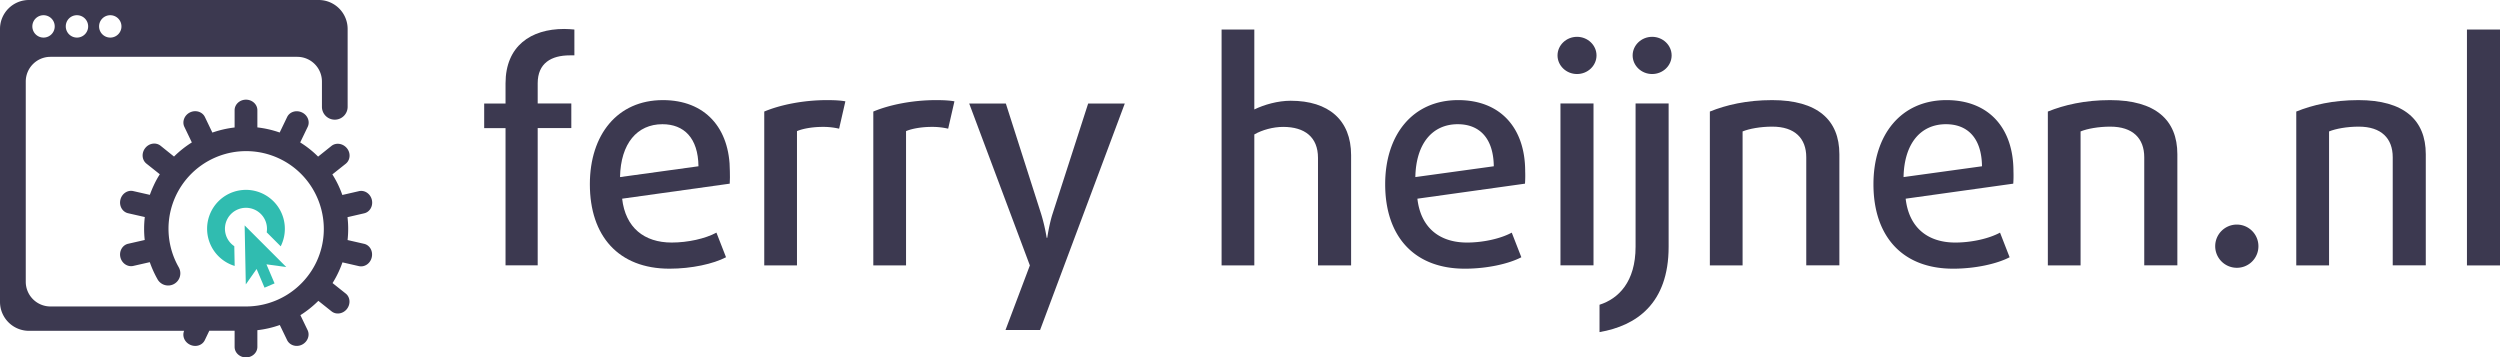 <svg id="Logo" data-name="Logo" xmlns="http://www.w3.org/2000/svg" viewBox="0 0 3910.7 559.1"><defs><style>.cls-1{fill:#3c3950;}.cls-2{fill:#30bcb0;}</style></defs><title>Logo</title><g id="Company_Name_Tagline" data-name="Company Name + Tagline"><path class="cls-1" d="M891.4,86.6c-29.1,0-50.3,12.2-50.3,43.7v31.5h52.6v38.5H841.1V415.1H790.8V200.4H757.4V161.9h33.4V130.4c0-58.3,39.5-85.1,91.7-85.1,5.2,0,12.2.5,16,.9V86.6Z"/><path class="cls-1" d="M1141.5,287.3,973.2,310.8c5.2,45.6,34.8,68.6,77.5,68.6,25.4,0,52.6-6.1,70-15.5l15,38.5c-19.7,10.3-53.6,17.9-88.4,17.9-79.9,0-124.6-51.2-124.6-132.1,0-77.6,43.2-131.6,114.2-131.6,65.8,0,104.8,43.2,104.8,111.4C1141.9,274.2,1141.9,280.8,1141.5,287.3Zm-105.3-93c-39.5,0-65.3,30.1-66.3,82.7l122.7-16.9C1092.1,215.9,1070,194.3,1036.2,194.3Z"/><path class="cls-1" d="M1312.6,201.3a108.21,108.21,0,0,0-25.9-2.8c-14.6,0-30.1,2.4-40,6.6V415.2h-51.2V174.5c24.4-10.3,60.6-17.9,98.2-17.9,11.3,0,21.2.5,28.7,1.9Z"/><path class="cls-1" d="M1483.2,201.3a108.21,108.21,0,0,0-25.9-2.8c-14.6,0-30.1,2.4-40,6.6V415.2h-51.2V174.5c24.4-10.3,60.6-17.9,98.2-17.9,11.3,0,21.1.5,28.7,1.9Z"/><path class="cls-1" d="M1627,516.2h-54.1l38.1-101-94.9-253.3h57.3l55,172a282.63,282.63,0,0,1,8.9,38.1h.9c.5-3.8,3.8-24,8.5-38.1l55.5-172h57.3Z"/><path class="cls-1" d="M2061.7,415.2V246.9c0-32.4-20.7-48.4-54.5-48.4-15.5,0-32.9,4.7-45.1,11.8V415.2h-51.2V46.2h51.2v125c15.5-7.5,36.7-13.6,56.9-13.6,59.2,0,94.5,30.1,94.5,85.1V415.2Z"/><path class="cls-1" d="M2385.5,287.3l-168.3,23.5c5.2,45.6,34.8,68.6,77.6,68.6,25.4,0,52.6-6.1,70-15.5l15,38.5c-19.7,10.3-53.6,17.9-88.4,17.9-79.9,0-124.6-51.2-124.6-132.1,0-77.6,43.2-131.6,114.2-131.6,65.8,0,104.8,43.2,104.8,111.4A178.75,178.75,0,0,1,2385.5,287.3Zm-105.2-93c-39.5,0-65.3,30.1-66.3,82.7l122.7-16.9C2336.2,215.9,2314.1,194.3,2280.3,194.3Z"/><path class="cls-1" d="M2466.9,115.8c-16.9,0-30.5-13.2-30.5-29.1s13.6-29.1,30.5-29.1,30.5,13.2,30.5,29.1S2483.8,115.8,2466.9,115.8ZM2441,415.2V161.8h51.7V415.1H2441Z"/><path class="cls-1" d="M2502.1,519.5V476.7c29.6-9.4,56.4-35.7,56.4-90.7V161.8h51.7V386C2610.2,475.3,2559.4,509.6,2502.1,519.5Zm82.3-403.7c-16.9,0-30.5-13.2-30.5-29.1s13.6-29.1,30.5-29.1,30.5,13.2,30.5,29.1S2601.3,115.8,2584.4,115.8Z"/><path class="cls-1" d="M2825.5,415.2V246c0-29.6-17.9-47.9-53.1-47.9-18.8,0-36.2,3.3-46.5,7.5V415.2h-51.2V174.5c25.4-10.3,57.8-17.9,97.3-17.9,71,0,105.3,31,105.3,84.6V415.1h-51.8Z"/><path class="cls-1" d="M3149.3,287.3,2981,310.8c5.2,45.6,34.8,68.6,77.6,68.6,25.4,0,52.6-6.1,70-15.5l15,38.5c-19.7,10.3-53.6,17.9-88.4,17.9-79.9,0-124.6-51.2-124.6-132.1,0-77.6,43.2-131.6,114.2-131.6,65.8,0,104.8,43.2,104.8,111.4A178.75,178.75,0,0,1,3149.3,287.3Zm-105.3-93c-39.5,0-65.3,30.1-66.3,82.7l122.7-16.9C3099.9,215.9,3077.8,194.3,3044,194.3Z"/><path class="cls-1" d="M3354.2,415.2V246c0-29.6-17.9-47.9-53.1-47.9-18.8,0-36.2,3.3-46.5,7.5V415.2h-51.2V174.5c25.4-10.3,57.8-17.9,97.3-17.9,71,0,105.3,31,105.3,84.6V415.1h-51.8Z"/><path class="cls-1" d="M3499,418.9a33.8,33.8,0,1,1,33.8-33.8A33.63,33.63,0,0,1,3499,418.9Z"/><path class="cls-1" d="M3742.9,415.2V246c0-29.6-17.9-47.9-53.1-47.9-18.8,0-36.2,3.3-46.5,7.5V415.2H3592V174.5c25.4-10.3,57.8-17.9,97.3-17.9,71,0,105.3,31,105.3,84.6V415.1h-51.7Z"/><path class="cls-1" d="M3859,415.2V46.2h51.7v369Z"/></g><g id="Logo"><path class="cls-2" d="M384.8,297a61.36,61.36,0,0,0-20.7,3.6,60.83,60.83,0,0,0,3,115.4l-.6-30.9a32.75,32.75,0,0,1,7.1-58.1,32.91,32.91,0,0,1,43.6,36.4l21.9,21.9A60.92,60.92,0,0,0,384.8,297Z"/><polygon class="cls-2" points="382.7 352.6 384.5 444.9 401.4 420.8 413.8 450 429.5 443.3 416.8 413.5 447.8 417.7 382.7 352.6"/><path class="cls-1" d="M569.5,381.4l-25.8-5.9a158.7,158.7,0,0,0-.1-35.8l26-6c8.9-2,14.3-11.4,12.1-21S570.5,297,561.6,299l-26.1,6a154.41,154.41,0,0,0-15.6-32.2l21-16.7c7.1-5.7,8-16.6,1.8-24.2s-16.9-9.3-24.1-3.7l-21,16.8a156.33,156.33,0,0,0-28-22.2l11.7-24.3c4-8.2,0-18.4-8.9-22.6s-19.2-1.1-23.2,7.1l-11.7,24.3a160.65,160.65,0,0,0-34.9-8V172.4c0-9.1-8-16.5-17.8-16.5S367,163.3,367,172.4v27a164.38,164.38,0,0,0-34.8,8L320.5,183c-4-8.2-14.4-11.4-23.2-7.2s-12.8,14.4-8.9,22.6l11.7,24.4a160.47,160.47,0,0,0-27.9,22.1l-21-16.9c-7.2-5.7-17.9-4.1-24,3.6s-5.3,18.6,1.8,24.3l21,16.7a135.56,135.56,0,0,0-9.6,17.6c-2.3,4.8-4.2,9.7-6,14.6l-26-5.9c-8.9-2-17.9,4.1-20.1,13.7s3.2,19,12.2,21l26,5.9a159.64,159.64,0,0,0-.1,35.9l-25.9,5.9c-8.9,2-14.4,11.5-12.2,21S199.5,418,208.4,416l25.9-5.9a164,164,0,0,0,11.7,26h0a19.06,19.06,0,1,0,33.7-17.8c0-.1-.1-.1-.1-.2a121.43,121.43,0,0,1,157-170.2c60.6,28.4,86.9,100.9,58.5,161.6A121.93,121.93,0,0,1,385,479.4H78.9a38.62,38.62,0,0,1-38.6-38.6V127.5A38.62,38.62,0,0,1,78.9,88.9H465a38.62,38.62,0,0,1,38.6,38.6v39.6h0a20.1,20.1,0,1,0,40.2,0V45.3A45.32,45.32,0,0,0,498.5,0H45.3A45.32,45.32,0,0,0,0,45.3V472.2a45.32,45.32,0,0,0,45.3,45.3H288c-3.3,8.1.6,17.6,9.2,21.7,8.9,4.3,19.3,1.1,23.2-7.2l7-14.6H367v25.2c0,9.2,8,16.5,17.8,16.5s17.8-7.4,17.8-16.5V516.5a158.61,158.61,0,0,0,35.1-8.1L449.1,532c4,8.2,14.4,11.5,23.2,7.2s12.8-14.5,8.9-22.7L469.9,493A163.58,163.58,0,0,0,498,470.6L518.6,487c7.1,5.7,17.9,4.1,24-3.6s5.3-18.6-1.8-24.2l-20.6-16.4a153.26,153.26,0,0,0,9.2-16.9,157.32,157.32,0,0,0,6.3-15.5l25.7,5.9c8.9,2,17.9-4.1,20.1-13.7C583.8,392.8,578.4,383.4,569.5,381.4ZM172.5,23.8A17.5,17.5,0,1,1,155,41.3,17.46,17.46,0,0,1,172.5,23.8Zm-52.2,0a17.5,17.5,0,1,1-17.4,17.5A17.31,17.31,0,0,1,120.3,23.8Zm-52.2,0A17.5,17.5,0,1,1,50.6,41.3,17.52,17.52,0,0,1,68.1,23.8Z"/></g></svg>